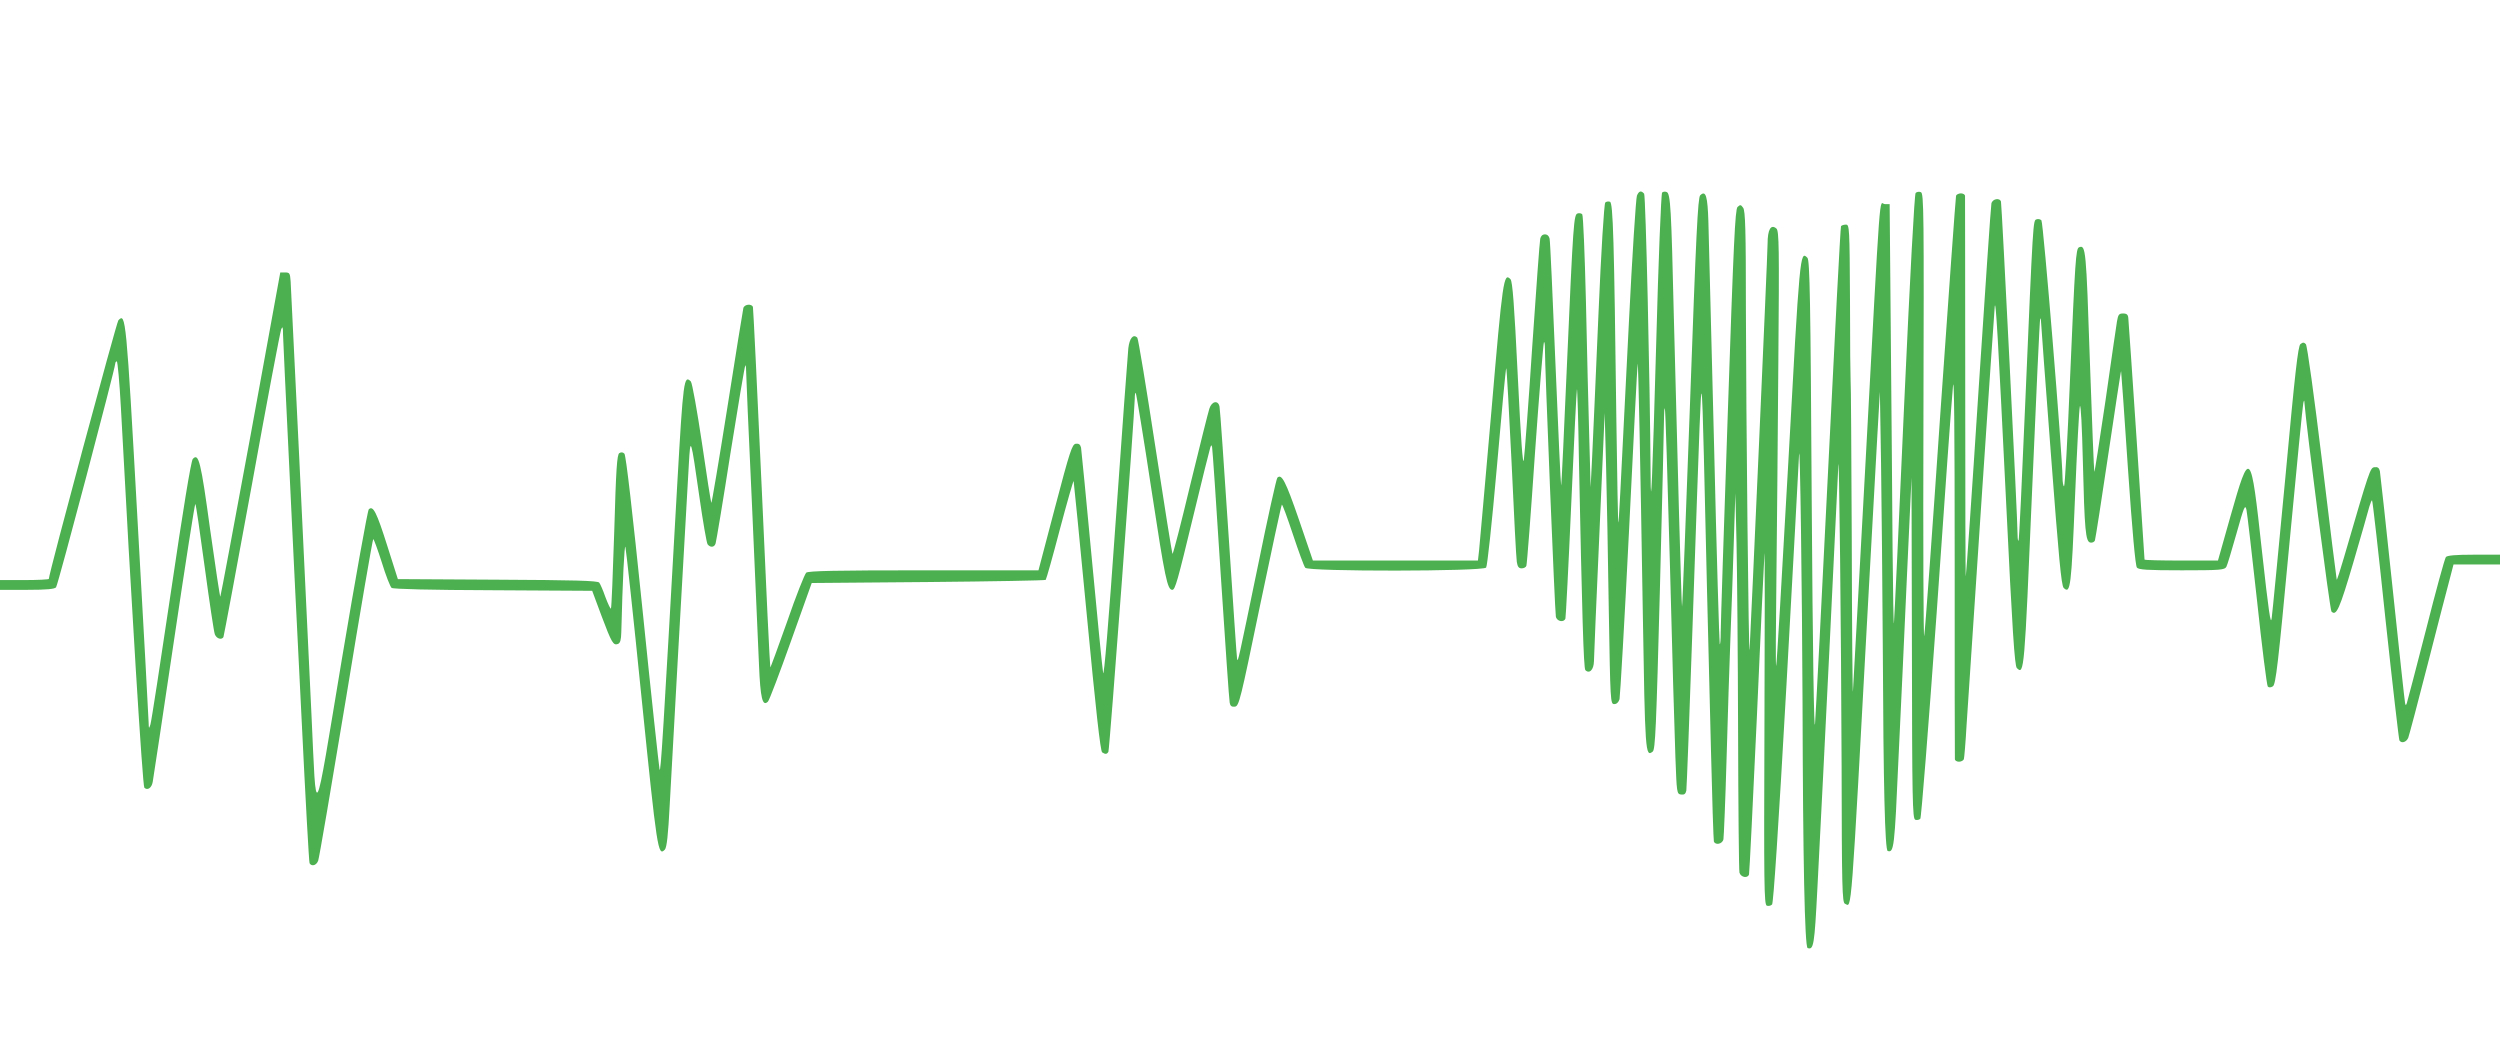 <?xml version="1.0" standalone="no"?>
<!DOCTYPE svg PUBLIC "-//W3C//DTD SVG 20010904//EN"
 "http://www.w3.org/TR/2001/REC-SVG-20010904/DTD/svg10.dtd">
<svg version="1.0" xmlns="http://www.w3.org/2000/svg"
 width="1280pt" height="542pt" viewBox="0 0 1280 542"
 preserveAspectRatio="xMidYMid meet">
<g transform="translate(0,542) scale(0.1,-0.1)"
fill="#4caf50" stroke="none">
<path d="M8381 4418 c-5 -13 -24 -304 -41 -648 -48 -958 -51 -1014 -54 -1025
-2 -5 -6 224 -10 510 -12 949 -17 1126 -33 1132 -8 3 -19 1 -24 -4 -6 -6 -21
-245 -35 -574 -13 -310 -28 -636 -32 -724 l-8 -160 -7 255 c-4 140 -12 453
-17 695 -6 243 -14 443 -19 448 -5 5 -16 7 -24 4 -19 -7 -22 -40 -54 -769 -15
-345 -28 -626 -30 -624 -2 2 -15 282 -29 622 -14 340 -27 629 -30 642 -3 14
-12 22 -24 22 -12 0 -21 -8 -24 -22 -3 -13 -21 -261 -41 -553 -19 -291 -39
-552 -43 -580 -5 -34 -15 99 -31 430 -18 368 -27 483 -37 495 -35 37 -40 3
-98 -675 -32 -363 -60 -684 -63 -712 l-6 -53 -422 0 -423 0 -72 211 c-68 197
-88 235 -110 213 -5 -5 -50 -207 -99 -449 -103 -498 -102 -494 -107 -480 -2 6
-21 294 -44 640 -23 347 -43 640 -46 653 -7 35 -40 28 -52 -10 -6 -18 -50
-194 -98 -391 -47 -197 -88 -356 -91 -353 -2 2 -42 250 -88 551 -46 301 -87
551 -92 556 -21 21 -40 -3 -46 -54 -3 -29 -32 -423 -64 -877 -38 -543 -61
-811 -65 -785 -4 22 -30 285 -58 585 -28 300 -53 555 -55 568 -4 17 -12 22
-27 20 -19 -3 -30 -37 -106 -325 l-85 -323 -587 0 c-454 0 -590 -3 -602 -12
-8 -7 -53 -120 -98 -251 -46 -130 -85 -236 -86 -234 -2 2 -22 415 -44 918 -23
503 -43 920 -45 927 -6 18 -43 15 -49 -5 -2 -10 -40 -239 -82 -510 -43 -271
-80 -491 -82 -488 -2 2 -24 140 -48 307 -25 167 -50 308 -57 315 -35 35 -39 8
-69 -518 -73 -1296 -85 -1492 -91 -1469 -3 14 -43 381 -87 815 -52 506 -85
794 -93 802 -7 8 -17 9 -26 3 -12 -7 -17 -81 -26 -399 -7 -216 -14 -394 -17
-397 -3 -2 -15 24 -28 58 -12 35 -27 69 -32 75 -8 10 -129 13 -521 15 l-510 3
-54 170 c-55 174 -73 209 -95 187 -6 -6 -68 -352 -138 -769 -145 -870 -129
-839 -155 -288 -26 560 -104 2178 -107 2225 -3 41 -5 45 -28 45 l-25 0 -151
-828 c-84 -455 -154 -830 -156 -832 -2 -2 -25 152 -52 343 -48 353 -59 395
-89 362 -9 -10 -50 -261 -111 -675 -54 -363 -101 -671 -106 -685 -8 -23 -8
-22 -9 10 0 19 -26 487 -57 1040 -58 1040 -60 1060 -98 1020 -10 -12 -356
-1297 -356 -1324 0 -3 -56 -6 -125 -6 l-125 0 0 -25 0 -25 139 0 c99 0 141 4
148 13 10 12 303 1122 303 1145 0 6 4 12 8 12 4 0 14 -107 21 -237 52 -982
111 -1937 120 -1946 16 -16 38 -1 43 30 3 15 52 342 109 725 57 384 106 698
109 698 3 0 24 -145 48 -323 24 -177 47 -332 52 -345 9 -22 34 -30 44 -14 2 4
68 356 146 782 77 426 145 784 150 795 7 16 9 10 9 -25 1 -25 14 -322 31 -660
16 -338 45 -936 65 -1328 19 -392 37 -717 40 -722 11 -18 35 -11 44 13 5 12
69 388 143 834 73 447 136 813 139 813 3 0 23 -54 44 -120 20 -66 43 -124 50
-130 7 -6 198 -11 519 -12 l508 -3 48 -129 c52 -138 60 -152 84 -143 12 5 16
21 17 59 7 275 16 450 21 438 3 -8 41 -357 83 -775 79 -778 84 -812 119 -775
10 11 17 75 25 230 9 176 70 1257 98 1745 8 144 10 138 54 -170 18 -126 37
-236 42 -242 14 -18 35 -16 41 5 3 9 38 217 76 462 39 244 73 447 76 449 2 2
4 -9 4 -26 0 -17 13 -325 30 -684 16 -360 32 -729 36 -822 7 -173 18 -217 46
-189 7 7 60 147 118 310 l106 297 596 5 c328 3 599 8 602 11 3 3 36 119 72
257 37 139 69 251 71 249 1 -2 32 -314 68 -692 45 -474 69 -691 78 -697 16
-11 25 -10 32 3 6 9 134 1730 135 1808 0 19 2 32 5 29 3 -3 40 -228 81 -499
69 -453 81 -508 106 -509 15 0 27 44 107 375 45 187 85 347 88 355 5 13 6 13
9 0 2 -8 22 -301 44 -650 23 -349 43 -645 46 -658 3 -17 10 -22 27 -20 21 3
28 33 128 516 59 282 109 515 112 518 3 3 28 -66 57 -153 29 -87 57 -164 63
-170 15 -20 910 -19 926 1 6 8 29 221 55 515 24 276 45 504 48 506 2 3 14
-212 27 -478 12 -265 24 -497 27 -514 4 -25 10 -33 25 -33 11 0 22 6 24 13 3
6 23 266 44 576 22 310 43 566 46 569 3 3 5 -12 5 -34 -1 -73 51 -1349 56
-1371 5 -25 41 -32 49 -10 2 6 16 273 30 592 14 319 27 581 29 583 2 1 7 -161
10 -360 16 -787 24 -1070 33 -1079 21 -21 43 2 44 45 0 22 13 318 28 656 l27
615 7 -265 c4 -146 10 -481 14 -745 8 -469 8 -480 28 -480 12 0 22 9 27 25 3
14 26 405 49 870 23 465 42 846 44 848 3 4 14 -510 26 -1268 12 -728 13 -748
51 -718 13 11 18 117 37 843 12 457 21 850 21 874 0 24 2 42 4 40 3 -3 14
-362 26 -799 11 -437 24 -880 28 -985 7 -186 7 -190 29 -193 17 -2 23 3 27 20
2 13 16 381 31 818 40 1161 42 1210 47 1215 3 3 8 -144 12 -327 4 -183 11
-490 16 -683 5 -192 14 -557 20 -810 6 -253 13 -466 15 -473 7 -21 44 -14 49
11 2 12 10 198 16 412 6 215 15 496 20 625 5 129 13 348 17 485 l8 250 6 -255
c3 -140 7 -572 8 -960 1 -388 4 -715 7 -728 7 -24 42 -31 49 -9 2 6 20 368 40
802 19 435 37 813 39 840 2 28 2 -365 0 -873 -3 -823 -2 -924 12 -929 8 -3 20
-1 27 6 7 7 32 382 74 1129 34 614 63 1142 64 1172 5 105 16 -718 18 -1271 2
-788 11 -1247 26 -1253 31 -11 35 14 50 305 31 592 105 2099 107 2161 4 142
15 -874 17 -1530 1 -628 3 -703 17 -709 36 -14 28 -121 123 1622 17 303 36
651 43 775 l13 225 6 -370 c3 -203 7 -633 9 -955 3 -695 11 -1022 25 -1027 32
-10 35 15 55 468 12 249 32 677 44 949 l23 495 2 -873 c1 -782 3 -873 17 -879
8 -3 20 -1 26 5 5 5 41 460 84 1058 40 577 77 1096 83 1154 6 73 9 -200 9
-895 0 -550 0 -1006 1 -1012 0 -7 10 -13 21 -13 11 0 22 6 25 13 2 6 9 86 14
177 21 328 141 2116 144 2140 5 48 17 -159 58 -995 32 -664 44 -843 55 -855
38 -39 39 -18 78 900 21 487 39 887 42 889 2 2 4 -4 4 -15 0 -10 23 -318 51
-684 40 -528 53 -668 65 -680 35 -34 39 4 58 462 10 244 21 454 25 468 5 14
11 -110 15 -275 9 -364 14 -419 39 -423 9 -2 20 3 23 11 3 9 34 208 69 444 35
235 64 426 65 423 1 -3 17 -227 35 -498 22 -319 38 -498 46 -508 9 -11 53 -14
230 -14 198 0 219 2 228 18 5 9 28 86 52 171 39 139 44 151 51 120 4 -19 28
-227 54 -464 25 -236 50 -434 55 -440 6 -6 15 -6 26 1 15 9 27 112 84 722 37
391 69 719 72 729 4 16 5 16 6 -2 8 -111 130 -1058 138 -1066 25 -25 41 10
112 251 40 137 77 266 82 286 6 20 12 34 14 32 3 -2 34 -277 69 -612 36 -334
68 -611 71 -617 11 -17 35 -9 45 13 5 13 50 183 100 378 50 195 100 390 112
433 l20 77 119 0 119 0 0 25 0 25 -134 0 c-95 0 -136 -4 -143 -12 -6 -7 -52
-175 -102 -373 -51 -198 -95 -367 -98 -375 -5 -13 -6 -13 -9 0 -2 8 -31 274
-64 590 -33 316 -63 585 -65 598 -4 17 -12 22 -27 20 -23 -3 -24 -6 -158 -466
-18 -62 -34 -111 -36 -110 -1 2 -35 271 -74 598 -42 346 -77 600 -84 608 -10
10 -15 10 -28 0 -12 -11 -27 -139 -77 -683 -35 -368 -66 -692 -70 -720 -5 -40
-15 29 -50 345 -57 524 -61 529 -162 173 l-63 -223 -188 0 c-103 0 -188 2
-188 5 0 11 -80 1212 -83 1235 -1 19 -8 25 -27 25 -21 0 -25 -6 -31 -40 -4
-22 -30 -205 -59 -407 -30 -202 -55 -366 -57 -364 -2 2 -12 259 -23 571 -19
573 -21 592 -55 579 -17 -7 -20 -61 -47 -686 -12 -296 -26 -538 -30 -538 -4 0
-8 21 -8 48 -1 119 -98 1304 -108 1314 -6 6 -17 8 -25 5 -18 -7 -17 10 -58
-946 -16 -382 -31 -697 -34 -699 -3 -3 -5 10 -5 29 1 63 -81 1694 -85 1707 -7
21 -44 14 -49 -10 -3 -13 -32 -444 -66 -958 -33 -514 -63 -942 -65 -950 -2 -8
-3 424 -3 960 0 536 -1 981 -1 988 -1 6 -10 12 -21 12 -11 0 -23 -6 -25 -12
-2 -7 -38 -506 -80 -1108 -41 -602 -78 -1117 -83 -1145 -4 -27 -6 471 -4 1108
3 1063 2 1158 -13 1163 -9 4 -21 2 -27 -4 -6 -6 -28 -412 -59 -1089 -26 -593
-50 -1094 -52 -1113 -2 -19 -5 150 -7 375 -1 226 -6 716 -9 1090 l-6 680 -25
0 c-30 0 -18 160 -100 -1350 -33 -610 -62 -1126 -63 -1145 -2 -19 -5 330 -6
775 -2 446 -4 815 -6 820 -1 6 -3 187 -3 403 -2 381 -3 392 -21 392 -11 0 -22
-4 -25 -8 -3 -5 -32 -558 -65 -1228 -33 -670 -64 -1264 -68 -1319 -5 -62 -12
364 -17 1135 -6 1042 -10 1237 -22 1250 -38 39 -39 24 -98 -1050 -32 -569 -59
-1037 -62 -1039 -3 -3 -2 188 1 424 3 237 7 739 10 1116 5 608 4 687 -10 699
-28 24 -45 -5 -45 -78 0 -55 -85 -1956 -92 -2077 -5 -68 -18 1200 -19 1736 0
414 -3 510 -14 525 -12 17 -15 17 -29 4 -12 -13 -20 -178 -50 -1065 -20 -577
-36 -1079 -36 -1114 0 -35 -2 -62 -5 -59 -2 2 -16 461 -29 1019 -14 558 -27
1071 -29 1142 -4 133 -13 165 -42 137 -12 -12 -21 -197 -52 -1062 -21 -576
-39 -1045 -41 -1044 -3 3 -24 767 -42 1486 -13 555 -17 630 -37 637 -8 3 -18
2 -23 -3 -5 -5 -19 -349 -30 -764 -20 -715 -28 -901 -29 -675 -3 476 -25 1422
-33 1433 -15 18 -27 15 -37 -10z"/>
</g>
</svg>

